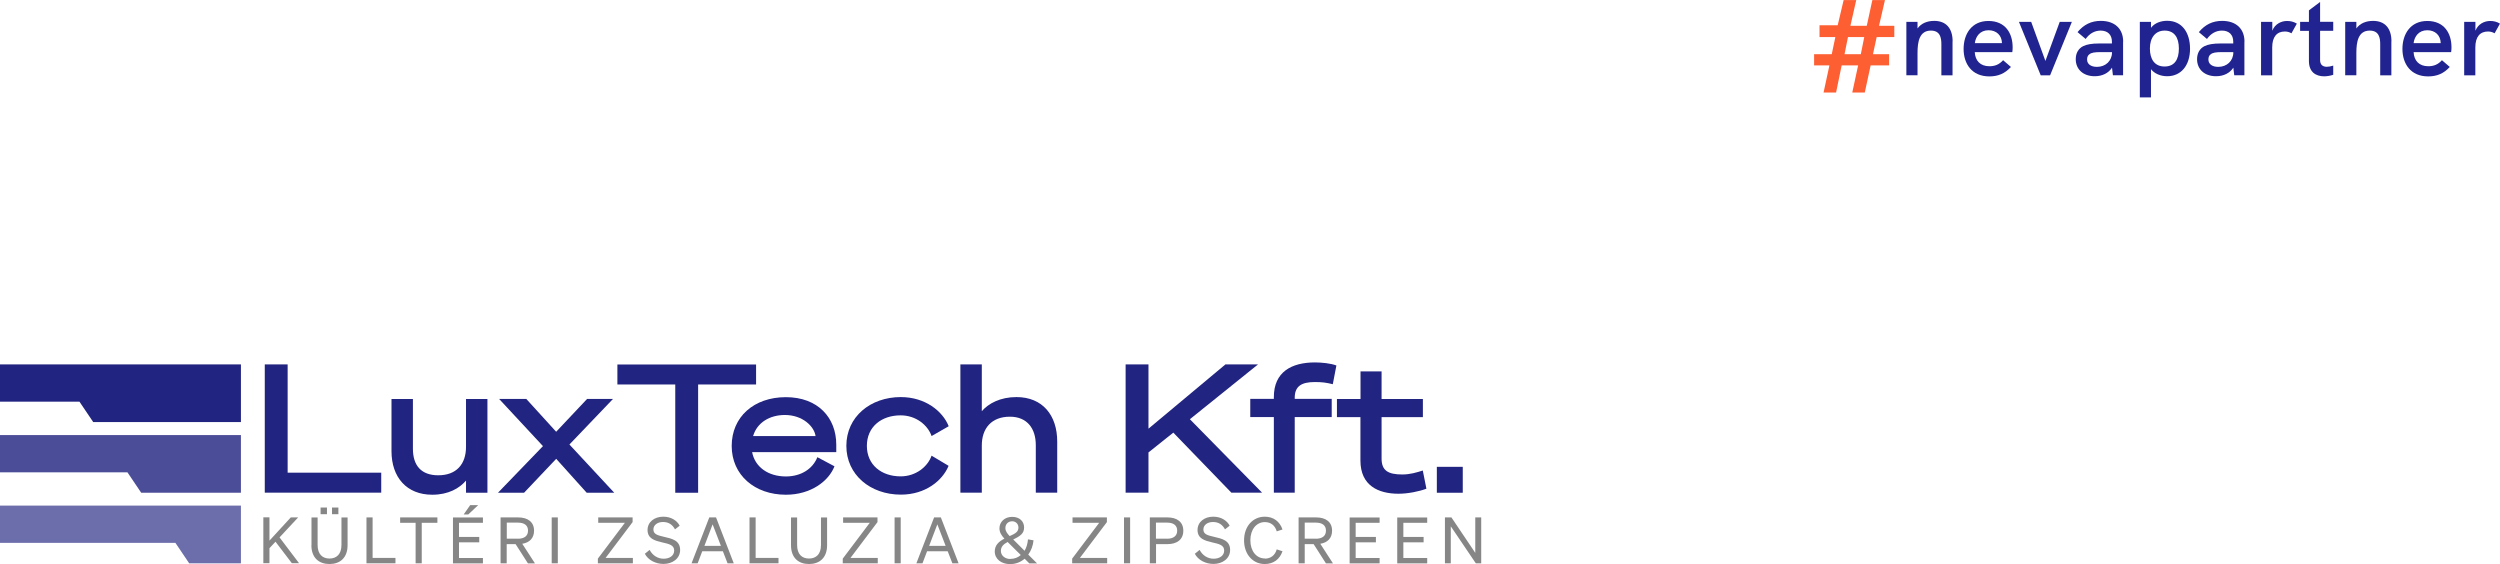 <?xml version="1.0" encoding="UTF-8"?>
<svg xmlns="http://www.w3.org/2000/svg" id="Layer_2" data-name="Layer 2" viewBox="0 0 277.78 62.67">
  <defs>
    <style>
      .cls-1 {
        fill: #212490;
      }

      .cls-2 {
        fill: #6c6eab;
      }

      .cls-3 {
        fill: #868686;
      }

      .cls-4 {
        fill: #4c4d98;
      }

      .cls-5 {
        fill: #fd5e32;
      }

      .cls-6 {
        fill: #212480;
      }
    </style>
  </defs>
  <g id="Layer_1-2" data-name="Layer 1">
    <g>
      <g>
        <path class="cls-5" d="M203.27,7.27h-1.7v-1.25h1.96l.4-1.9h-1.76v-1.31h2.02l.66-2.8h1.4l-.65,2.86h1.82l.62-2.86h1.4l-.66,2.86h1.7v1.25h-1.96l-.41,1.9h1.79v1.25h-2.05l-.65,3.01h-1.39l.65-3.01h-1.83l-.62,3.01h-1.39l.65-3.01ZM206.76,6.02l.38-1.9h-1.81l-.38,1.9h1.81Z"></path>
        <g>
          <path class="cls-1" d="M216.95,4.6v3.77h-1.24v-3.46c0-.7-.13-1.51-1.16-1.51-1.28,0-1.49,1.23-1.49,2.49v2.47h-1.24V2.43h1.24v.73c.41-.57,1.08-.84,1.86-.84,1.31,0,2.04.82,2.04,2.28Z"></path>
          <path class="cls-1" d="M223.59,5.79h-4.17c.05.95.61,1.57,1.63,1.57.58,0,1.07-.17,1.52-.67l.87.75c-.67.73-1.42,1.05-2.4,1.05-1.96,0-2.86-1.42-2.86-3.05s.87-3.11,2.76-3.11,2.69,1.37,2.69,2.93c0,.18-.01.36-.04.54ZM222.44,4.79v-.02c-.02-.84-.61-1.41-1.49-1.41-.95,0-1.43.7-1.52,1.43h3.01Z"></path>
          <path class="cls-1" d="M224.33,2.43h1.36l1.58,4.34,1.59-4.34h1.35l-2.42,5.94h-1.04l-2.42-5.94Z"></path>
          <path class="cls-1" d="M235.9,4.63v3.73h-1.13l-.1-.84c-.39.6-1.07.95-1.92.95-1.27,0-2.11-.76-2.11-1.89,0-.67.29-1.18.82-1.45.41-.2.96-.3,1.81-.3h1.39v-.2c0-.77-.47-1.23-1.25-1.23-.65,0-1.23.31-1.67.93l-.9-.76c.69-.84,1.53-1.25,2.59-1.25,1.54,0,2.48.87,2.48,2.31ZM234.66,5.81v-.02h-1.24c-.69,0-1.04.06-1.26.24-.18.12-.26.33-.26.58,0,.51.42.82,1.1.82.96,0,1.67-.67,1.67-1.61Z"></path>
          <path class="cls-1" d="M243.34,5.4c0,1.88-1,3.07-2.54,3.07-.75,0-1.42-.3-1.8-.78v3.13h-1.24V2.43h1.24v.66c.41-.54,1.1-.78,1.8-.78,1.63,0,2.54,1.29,2.54,3.1ZM242.1,5.39c0-1.25-.53-1.99-1.58-1.99s-1.64.81-1.64,1.99.52,2,1.63,2,1.59-.78,1.59-2Z"></path>
          <path class="cls-1" d="M249.38,4.63v3.73h-1.13l-.1-.84c-.39.6-1.07.95-1.92.95-1.27,0-2.11-.76-2.11-1.89,0-.67.29-1.18.82-1.45.41-.2.96-.3,1.81-.3h1.39v-.2c0-.77-.47-1.23-1.25-1.23-.65,0-1.23.31-1.67.93l-.9-.76c.69-.84,1.53-1.25,2.59-1.25,1.54,0,2.48.87,2.48,2.31ZM248.14,5.81v-.02h-1.24c-.69,0-1.04.06-1.26.24-.18.12-.26.33-.26.58,0,.51.42.82,1.1.82.96,0,1.67-.67,1.67-1.61Z"></path>
          <path class="cls-1" d="M255.21,2.62l-.6,1.08c-.23-.13-.46-.2-.73-.2-.89,0-1.41.59-1.41,1.77v3.1h-1.24V2.43h1.25v.98c.3-.75.99-1.08,1.64-1.08.39,0,.73.08,1.1.3Z"></path>
          <path class="cls-1" d="M259.26,8.31c-.35.11-.7.17-1.02.17-.94,0-1.69-.49-1.69-1.69v-3.36h-.98v-1h.98v-1.28l1.24-.93v2.2h1.46v1h-1.46v3.25c0,.51.28.75.75.75.21,0,.45-.05.71-.13v1.01Z"></path>
          <path class="cls-1" d="M265.71,4.6v3.77h-1.24v-3.46c0-.7-.13-1.51-1.16-1.51-1.28,0-1.49,1.23-1.49,2.49v2.47h-1.24V2.43h1.24v.73c.41-.57,1.08-.84,1.86-.84,1.31,0,2.04.82,2.04,2.28Z"></path>
          <path class="cls-1" d="M272.35,5.79h-4.17c.05.95.61,1.57,1.63,1.57.58,0,1.07-.17,1.52-.67l.87.75c-.67.73-1.42,1.05-2.4,1.05-1.96,0-2.86-1.42-2.86-3.05s.87-3.11,2.76-3.11,2.69,1.37,2.69,2.93c0,.18-.01.36-.04.54ZM271.19,4.79v-.02c-.02-.84-.61-1.41-1.49-1.41-.95,0-1.43.7-1.52,1.43h3.01Z"></path>
          <path class="cls-1" d="M277.78,2.62l-.6,1.08c-.23-.13-.46-.2-.73-.2-.89,0-1.41.59-1.41,1.77v3.1h-1.24V2.43h1.25v.98c.3-.75.99-1.08,1.64-1.08.39,0,.73.08,1.1.3Z"></path>
        </g>
      </g>
      <g id="uuid-84165926-513a-4ebf-9888-715caac237e8" data-name="Layer 1-2">
        <g>
          <g>
            <polygon class="cls-6" points="0 44.63 8.83 44.63 10.36 46.9 26.77 46.9 26.77 40.49 0 40.49 0 44.63"></polygon>
            <polygon class="cls-4" points="0 52.48 14.16 52.48 15.69 54.75 26.77 54.75 26.77 48.34 0 48.34 0 52.48"></polygon>
            <polygon class="cls-2" points="0 60.32 19.49 60.32 21.02 62.59 26.77 62.59 26.77 56.18 0 56.18 0 60.32"></polygon>
          </g>
          <g>
            <path class="cls-6" d="M29.42,40.49h2.54v12.03h10.4v2.22h-12.94v-14.25h0Z"></path>
            <path class="cls-6" d="M54.16,54.75h-2.38v-1.35c-.74.86-1.96,1.57-3.75,1.57-2.84,0-4.53-1.93-4.53-4.84v-5.8h2.38v5.54c0,1.84.91,2.94,2.82,2.94,2.01,0,3.08-1.23,3.08-3.16v-5.32h2.38v10.42h0Z"></path>
            <path class="cls-6" d="M61.79,47.98l3.44-3.65h2.88l-4.84,5.06,4.98,5.36h-3.06l-3.39-3.77-3.57,3.77h-2.9l5-5.18-4.87-5.24h3.02s3.32,3.65,3.32,3.65Z"></path>
            <path class="cls-6" d="M77.57,42.72v12.03h-2.54v-12.03h-6.43v-2.22h15.41v2.22h-6.43,0Z"></path>
            <path class="cls-6" d="M90.82,50.8l1.9,1.01c-.63,1.63-2.6,3.16-5.4,3.16-3.47,0-6.02-2.2-6.02-5.42s2.46-5.42,6.02-5.42,5.6,2.28,5.6,5.28v.83h-9.35c.32,1.67,1.81,2.7,3.75,2.7,1.72,0,3-.87,3.5-2.14h0ZM83.67,48.45h6.95c-.16-1.09-1.45-2.34-3.41-2.34-1.65,0-3.08.81-3.53,2.34h0Z"></path>
            <path class="cls-6" d="M100.09,44.12c2.72,0,4.66,1.57,5.32,3.24l-1.9,1.09c-.42-1.21-1.72-2.3-3.44-2.3-2.13,0-3.75,1.27-3.75,3.39s1.63,3.39,3.75,3.39c1.71,0,3.02-1.09,3.44-2.3l1.89,1.13c-.68,1.65-2.58,3.2-5.3,3.2-3.39,0-6.06-2.2-6.06-5.42s2.66-5.42,6.06-5.42h0Z"></path>
            <path class="cls-6" d="M106.71,40.49h2.38v5.2c.74-.86,2.05-1.57,3.85-1.57,2.9,0,4.53,2.02,4.53,4.94v5.68h-2.38v-5.28c0-1.84-.95-3.16-2.88-3.16-2.02,0-3.12,1.27-3.12,3.2v5.24h-2.38v-14.25h0Z"></path>
            <path class="cls-6" d="M127.6,47.64l8.56-7.15h3.62l-7.57,6.09,8.02,8.16h-3.41l-6.45-6.67-2.76,2.2v4.47h-2.54v-14.25h2.54v7.15h0Z"></path>
            <path class="cls-6" d="M146.11,40.27c.74,0,1.75.1,2.38.34l-.4,2.08c-.74-.18-1.19-.24-1.99-.24-1.49,0-2.24.46-2.24,1.75v.12h4.11v2.02h-4.11v8.4h-2.32v-8.4h-2.62v-2.02h2.62v-.2c0-2.78,1.95-3.85,4.57-3.85Z"></path>
            <path class="cls-6" d="M151.17,46.35h-2.62v-2.02h2.62v-3.06h2.34v3.06h4.59v2.02h-4.59v4.6c0,1.35.74,1.77,2.3,1.77.87,0,1.59-.22,2.28-.44l.4,2.02c-.77.3-2.05.56-3.1.56-2.22,0-4.23-.89-4.23-3.69v-4.83h0Z"></path>
            <path class="cls-6" d="M159.65,51.87h2.88v2.88h-2.88v-2.88Z"></path>
          </g>
          <g>
            <path class="cls-3" d="M29.94,60.07l2.37-2.58h.82l-2.07,2.22,2.17,2.87h-.8l-1.82-2.39-.67.72v1.67h-.68v-5.1h.68v2.58h0Z"></path>
            <path class="cls-3" d="M34.61,60.58v-3.08h.68v3.06c0,1.04.56,1.5,1.32,1.5s1.33-.46,1.33-1.5v-3.06h.68v3.08c0,1.41-.85,2.09-2.01,2.09s-2.01-.68-2.01-2.09h0ZM35.62,56.39h.71v.74h-.71v-.74ZM36.89,56.39h.71v.74h-.71v-.74Z"></path>
            <path class="cls-3" d="M40.72,57.49h.68v4.5h2.54v.6h-3.22v-5.1Z"></path>
            <path class="cls-3" d="M46.86,58.09v4.5h-.68v-4.5h-1.72v-.6h4.14v.6h-1.73Z"></path>
            <path class="cls-3" d="M53.66,57.49v.6h-2.66v1.57h2.25v.6h-2.25v1.74h2.66v.6h-3.33v-5.1h3.33ZM52.23,56.13h.9l-1.1,1.03h-.51l.72-1.03h0Z"></path>
            <path class="cls-3" d="M56.3,62.59h-.68v-5.1h1.95c1.08,0,1.77.51,1.77,1.48,0,.82-.5,1.32-1.31,1.45l1.41,2.18h-.78l-1.37-2.14h-.99v2.14h0ZM57.54,59.86c.73,0,1.13-.32,1.13-.9s-.4-.89-1.13-.89h-1.23v1.78h1.23Z"></path>
            <path class="cls-3" d="M61.98,62.59h-.68v-5.1h.68v5.1Z"></path>
            <path class="cls-3" d="M70.32,62.59h-3.89v-.52l3-3.98h-2.96v-.6h3.82v.52l-3,3.98h3.03v.6Z"></path>
            <path class="cls-3" d="M72.19,61.11c.32.61.9.97,1.55.97s1.17-.33,1.17-.91c0-.62-.59-.73-1.36-.91-.8-.19-1.6-.41-1.6-1.37,0-.9.77-1.48,1.74-1.48.89,0,1.53.43,1.83,1l-.52.41c-.26-.49-.67-.82-1.33-.82-.62,0-1.07.34-1.07.83,0,.54.48.65,1.19.82.85.2,1.78.38,1.78,1.46,0,.95-.85,1.55-1.85,1.55-.88,0-1.72-.44-2.07-1.13l.53-.43h0Z"></path>
            <path class="cls-3" d="M79.56,57.49l1.97,5.1h-.69l-.52-1.34h-2.29l-.51,1.34h-.68l1.97-5.1h.75,0ZM78.27,60.65h1.83l-.92-2.39-.91,2.39h0Z"></path>
            <path class="cls-3" d="M83.28,57.49h.68v4.5h2.54v.6h-3.22v-5.1Z"></path>
            <path class="cls-3" d="M87.89,60.58v-3.08h.68v3.06c0,1.04.55,1.5,1.32,1.5s1.33-.46,1.33-1.5v-3.06h.68v3.08c0,1.41-.85,2.09-2.01,2.09s-2-.68-2-2.09h0Z"></path>
            <path class="cls-3" d="M97.53,62.59h-3.89v-.52l3-3.98h-2.96v-.6h3.82v.52l-3,3.98h3.03v.6Z"></path>
            <path class="cls-3" d="M100.08,62.59h-.68v-5.1h.68v5.1Z"></path>
            <path class="cls-3" d="M104.54,57.49l1.97,5.1h-.69l-.52-1.34h-2.29l-.51,1.34h-.68l1.97-5.1h.75,0ZM103.24,60.65h1.83l-.92-2.39-.91,2.39h0Z"></path>
            <path class="cls-3" d="M114.84,60.03c-.06.59-.26,1.15-.59,1.59l.98.98h-.86l-.52-.52c-.43.37-.98.6-1.63.6-.94,0-1.69-.55-1.69-1.4,0-.68.41-1.09,1.07-1.43-.31-.34-.55-.69-.55-1.15,0-.69.56-1.27,1.41-1.27s1.33.52,1.33,1.18-.42.96-1.21,1.33l1.26,1.26c.21-.35.34-.79.38-1.27l.63.11h0ZM112.26,62.1c.47,0,.86-.16,1.16-.43l-1.46-1.45c-.45.24-.75.52-.75.99,0,.54.48.9,1.05.9h0ZM112.18,59.57c.69-.3.98-.51.98-.96,0-.35-.26-.69-.69-.69s-.76.29-.76.75c0,.35.2.6.48.9h0Z"></path>
            <path class="cls-3" d="M123.02,62.59h-3.89v-.52l3-3.98h-2.96v-.6h3.82v.52l-3,3.98h3.03v.6h0Z"></path>
            <path class="cls-3" d="M125.57,62.59h-.68v-5.1h.68v5.1Z"></path>
            <path class="cls-3" d="M128.44,62.59h-.68v-5.1h1.95c1.08,0,1.77.51,1.77,1.48s-.69,1.49-1.77,1.49h-1.26v2.14ZM129.67,59.86c.72,0,1.13-.32,1.13-.9s-.4-.89-1.13-.89h-1.23v1.78h1.23Z"></path>
            <path class="cls-3" d="M133.3,61.11c.32.61.9.97,1.55.97s1.17-.33,1.17-.91c0-.62-.59-.73-1.36-.91-.8-.19-1.6-.41-1.6-1.37,0-.9.77-1.48,1.74-1.48.89,0,1.53.43,1.83,1l-.52.41c-.26-.49-.67-.82-1.33-.82-.62,0-1.07.34-1.07.83,0,.54.47.65,1.19.82.85.2,1.78.38,1.78,1.46,0,.95-.85,1.55-1.85,1.55-.88,0-1.72-.44-2.07-1.13l.53-.43h0Z"></path>
            <path class="cls-3" d="M140.54,62.07c.66,0,1.14-.38,1.32-1.03l.64.21c-.3.88-.99,1.42-1.97,1.42-1.32,0-2.3-1.07-2.3-2.63s.98-2.63,2.3-2.63c.98,0,1.67.54,1.97,1.42l-.64.21c-.18-.65-.66-1.03-1.32-1.03-.94,0-1.61.82-1.61,2.02s.67,2.02,1.61,2.02h0Z"></path>
            <path class="cls-3" d="M144.97,62.59h-.68v-5.1h1.95c1.08,0,1.77.51,1.77,1.48,0,.82-.5,1.32-1.31,1.45l1.41,2.18h-.78l-1.37-2.14h-.99v2.14h0ZM146.2,59.86c.73,0,1.13-.32,1.13-.9s-.4-.89-1.13-.89h-1.23v1.78h1.23Z"></path>
            <path class="cls-3" d="M153.29,57.49v.6h-2.66v1.57h2.25v.6h-2.25v1.74h2.66v.6h-3.33v-5.1h3.33Z"></path>
            <path class="cls-3" d="M158.58,57.49v.6h-2.65v1.57h2.25v.6h-2.25v1.74h2.65v.6h-3.33v-5.1h3.33Z"></path>
            <path class="cls-3" d="M164.57,62.59h-.59l-2.78-4.11v4.11h-.65v-5.1h.72l2.65,3.94v-3.94h.66v5.1h0Z"></path>
          </g>
        </g>
      </g>
    </g>
  </g>
</svg>
